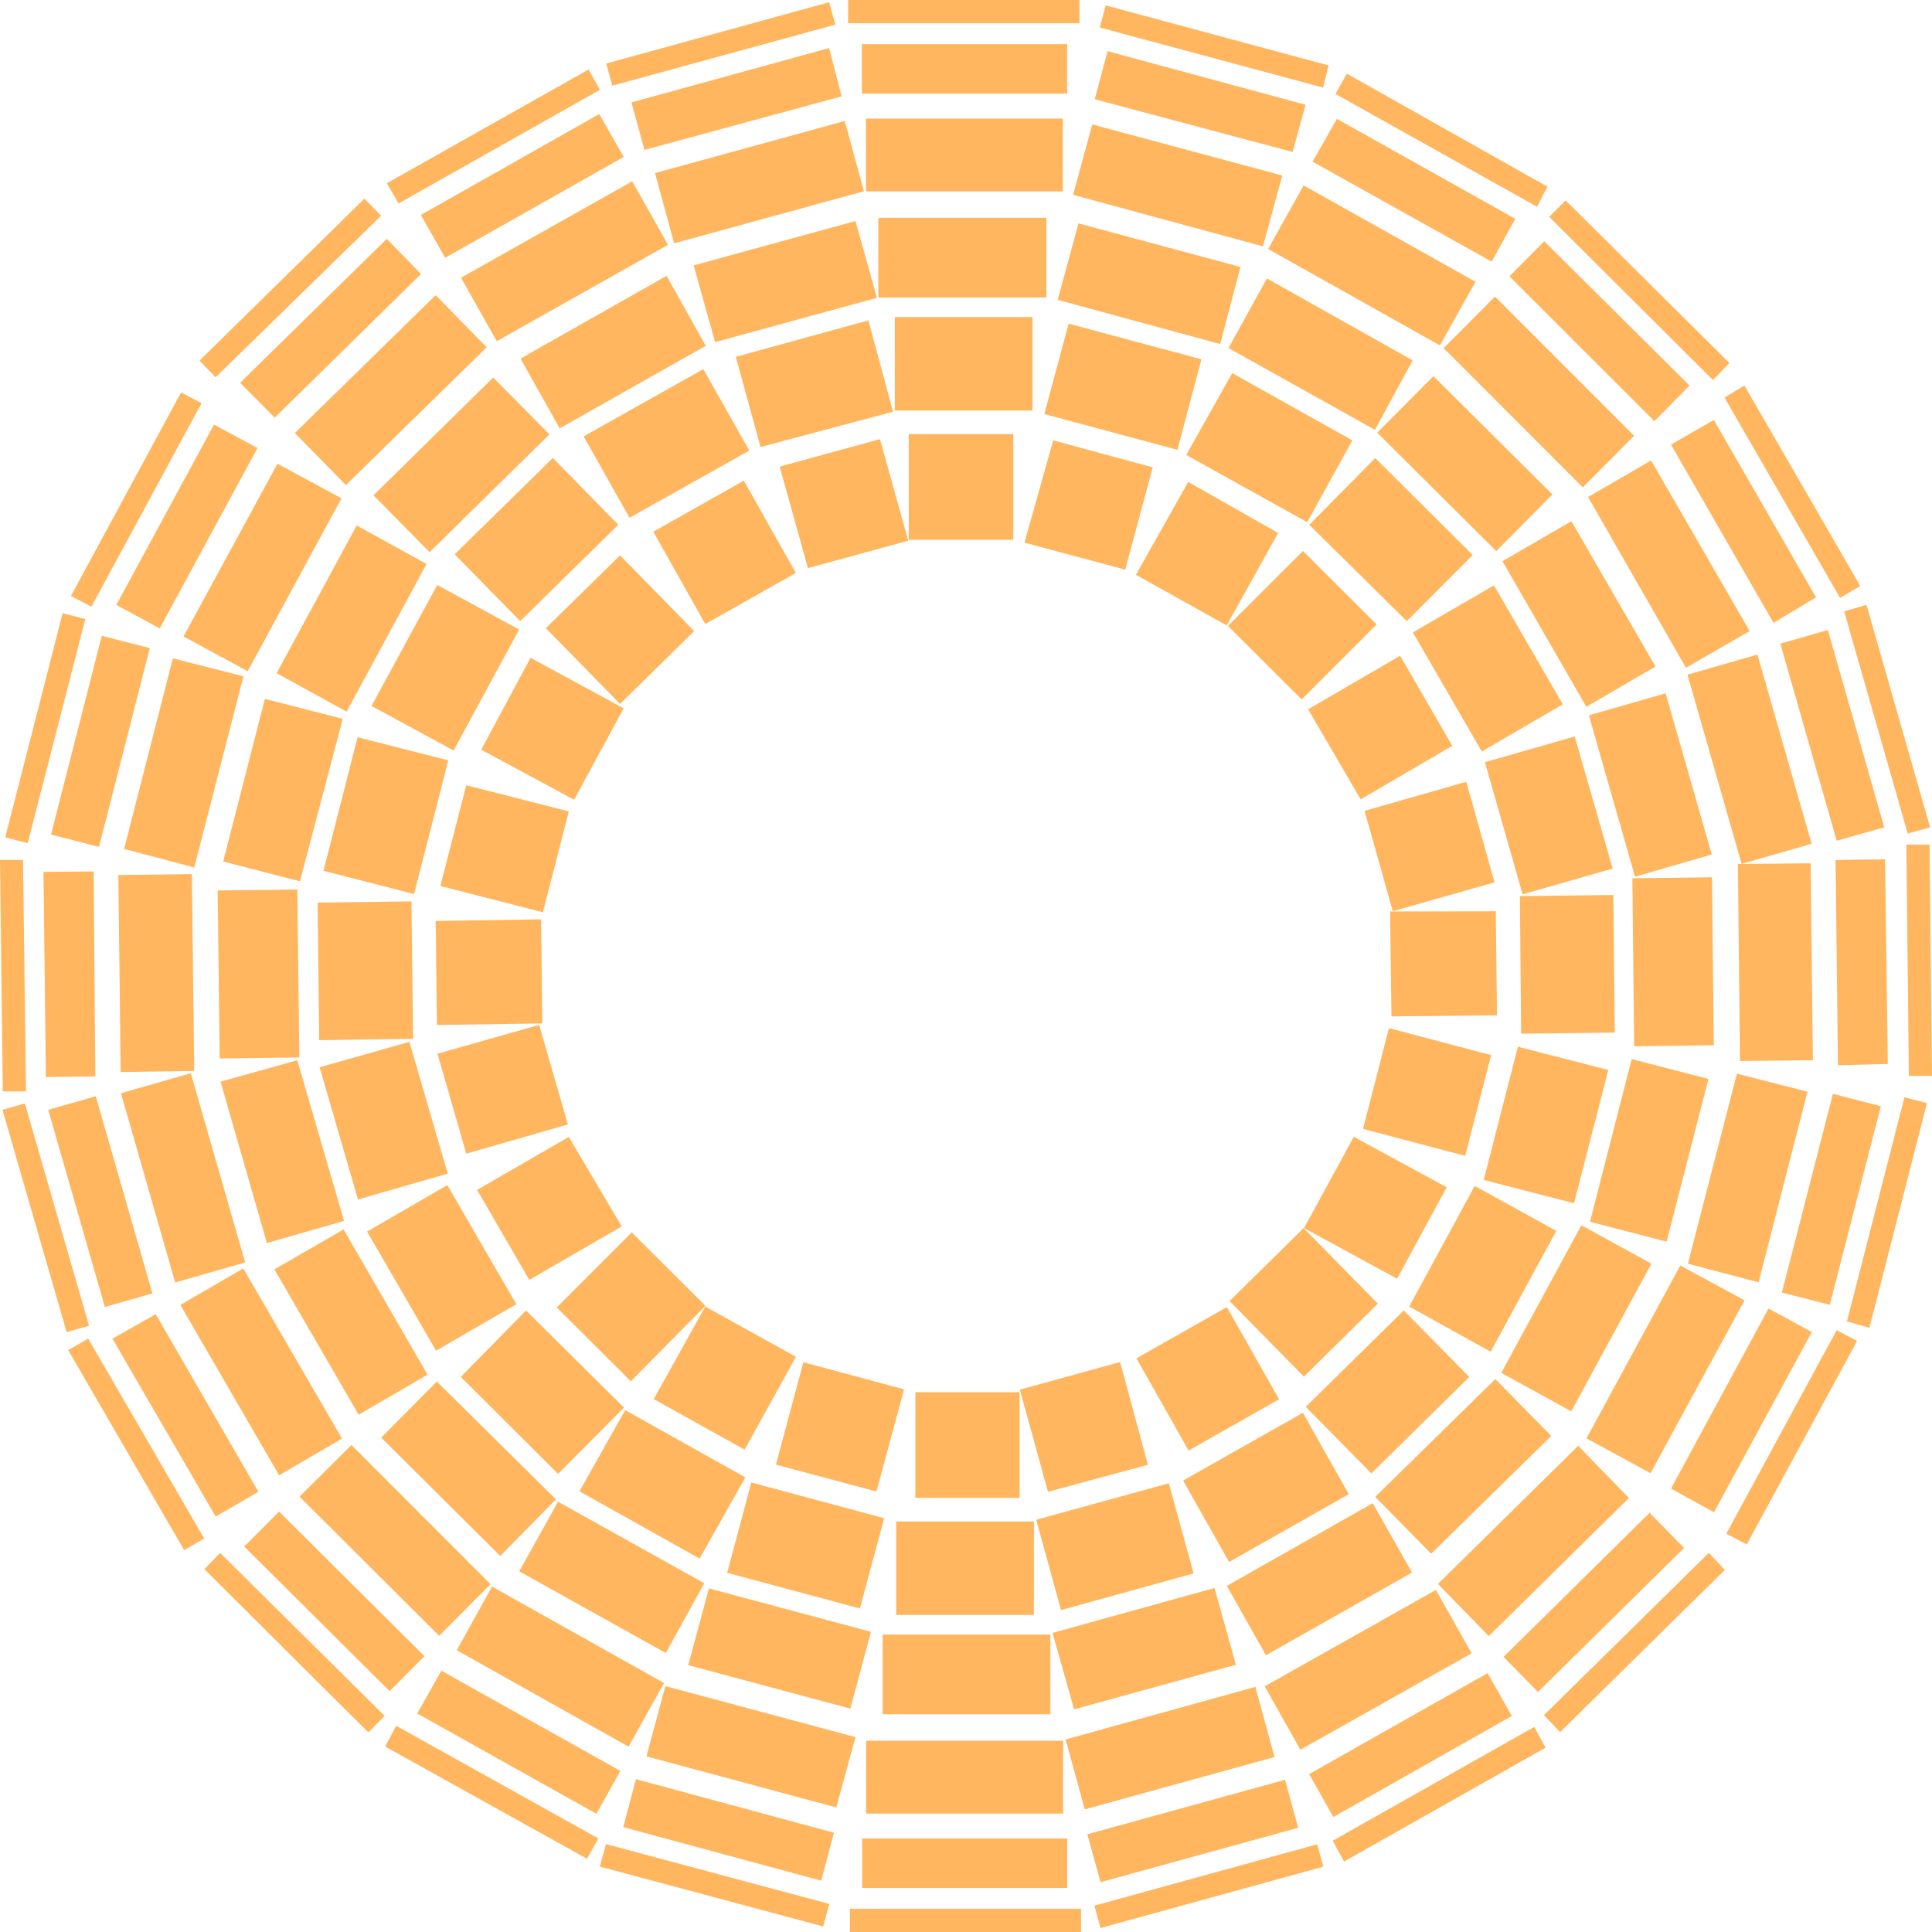 <svg width="32" height="32" viewBox="0 0 32 32" fill="none" xmlns="http://www.w3.org/2000/svg">
<path d="M15.052 7.191H16.783V8.94H15.052V7.191ZM17.097 5.251H14.821V6.799H17.102V5.251H17.097ZM17.324 3.608H14.548V4.928H17.331V3.608H17.324ZM17.597 1.964H14.343V3.17H17.604V1.964H17.597ZM17.664 0.731H14.275V1.55H17.675V0.731H17.664ZM17.872 0H14.047V0.385H17.879V0H17.872ZM16.968 8.988L18.637 9.435L19.093 7.741L17.445 7.294L16.968 8.988ZM19.899 5.951L17.7 5.361L17.297 6.858L19.502 7.45L19.899 5.951ZM20.546 4.422L17.863 3.7L17.519 4.967L20.21 5.698L20.546 4.422ZM21.238 2.907L18.091 2.061L17.774 3.227L20.919 4.08L21.238 2.907ZM21.624 1.735L18.345 0.848L18.132 1.643L21.41 2.517L21.624 1.735ZM22.005 1.084L18.313 0.089L18.217 0.456L21.915 1.451L22.005 1.084ZM18.815 9.52L20.318 10.359L21.17 8.828L19.681 7.982L18.815 9.52ZM22.399 7.294L20.41 6.18L19.648 7.535L21.651 8.649L22.399 7.294ZM23.398 5.969L20.984 4.612L20.348 5.765L22.774 7.12L23.398 5.969ZM24.439 4.667L21.592 3.071L21.004 4.124L23.85 5.721L24.439 4.667ZM25.098 3.624L22.143 1.969L21.741 2.678L24.706 4.333L25.098 3.624ZM25.63 3.092L22.308 1.22L22.12 1.556L25.458 3.424L25.63 3.092ZM10.27 11.659L11.498 10.453L10.27 9.199L9.041 10.405L10.27 11.659ZM9.157 7.585L7.531 9.181L8.616 10.288L10.241 8.692L9.157 7.585ZM8.169 6.253L6.186 8.204L7.116 9.146L9.1 7.195L8.169 6.253ZM7.216 4.889L4.883 7.173L5.729 8.034L8.061 5.753L7.216 4.889ZM6.407 3.956L3.977 6.34L4.55 6.918L6.973 4.539L6.407 3.956ZM6.035 3.29L3.304 5.974L3.572 6.249L6.312 3.573L6.035 3.29ZM11.682 10.336L13.182 9.49L12.32 7.961L10.821 8.807L11.682 10.336ZM11.649 6.114L9.667 7.228L10.427 8.576L12.411 7.463L11.649 6.114ZM11.041 4.569L8.621 5.939L9.27 7.095L11.689 5.728L11.041 4.569ZM10.472 3.003L7.636 4.6L8.228 5.651L11.064 4.055L10.472 3.003ZM9.926 1.889L6.971 3.56L7.373 4.27L10.33 2.6L9.926 1.889ZM9.749 1.151L6.407 3.035L6.601 3.37L9.936 1.488L9.749 1.151ZM13.382 9.41L15.043 8.956L14.575 7.273L12.914 7.729L13.382 9.41ZM14.383 5.307L12.187 5.91L12.597 7.404L14.791 6.819L14.383 5.307ZM14.169 3.661L11.489 4.396L11.844 5.667L14.525 4.933L14.169 3.661ZM13.992 2.004L10.849 2.867L11.166 4.03L14.309 3.168L13.992 2.004ZM13.733 0.796L10.459 1.696L10.674 2.483L13.94 1.596L13.733 0.796ZM13.733 0.037L10.041 1.052L10.142 1.419L13.836 0.408L13.733 0.037ZM23.024 15.097L23.047 16.835L24.795 16.816L24.775 15.094L23.024 15.097ZM26.746 17.103L26.722 14.824L25.174 14.842L25.195 17.121L26.746 17.103ZM28.386 17.313L28.356 14.531L27.037 14.547L27.067 17.329L28.386 17.313ZM30.027 17.561L29.99 14.299L28.785 14.311L28.82 17.573L30.027 17.561ZM31.268 17.623L31.222 14.233L30.403 14.244L30.442 17.643L31.268 17.623ZM32 17.82L31.959 13.989H31.575L31.617 17.82H32ZM23.005 17.029L22.576 18.698L24.268 19.145L24.698 17.476L23.005 17.029ZM26.071 19.929L26.638 17.722L25.141 17.337L24.575 19.544L26.071 19.929ZM27.604 20.566L28.297 17.871L27.026 17.541L26.335 20.236L27.604 20.566ZM29.127 21.24L29.937 18.082L28.769 17.783L27.957 20.931L29.127 21.24ZM30.307 21.612L31.153 18.322L30.359 18.118L29.513 21.408L30.307 21.612ZM30.963 21.992L31.917 18.27L31.544 18.175L30.591 21.887L30.963 21.992ZM22.423 18.829L21.599 20.341L23.141 21.18L23.962 19.665L22.423 18.829ZM24.69 22.389L25.777 20.387L24.426 19.643L23.341 21.641L24.69 22.389ZM26.025 23.376L27.353 20.931L26.193 20.294L24.866 22.739L26.025 23.376ZM27.338 24.401L28.895 21.538L27.831 20.961L26.277 23.824L27.338 24.401ZM28.39 25.048L30.009 22.063L29.292 21.673L27.677 24.656L28.39 25.048ZM28.932 25.581L30.759 22.21L30.421 22.033L28.593 25.403L28.932 25.581ZM20.339 10.368L21.56 11.585L22.801 10.343L21.581 9.126L20.339 10.368ZM24.393 9.194L22.778 7.587L21.686 8.692L23.301 10.288L24.393 9.194ZM25.713 8.19L23.742 6.23L22.812 7.166L24.782 9.128L25.713 8.19ZM27.066 7.218L24.761 4.912L23.912 5.767L26.216 8.073L27.066 7.218ZM27.984 6.386L25.577 3.996L25.001 4.577L27.402 6.976L27.984 6.386ZM28.645 6.013L25.931 3.319L25.66 3.592L28.372 6.295L28.645 6.013ZM21.667 11.748L22.537 13.24L24.054 12.353L23.191 10.861L21.667 11.748ZM25.885 11.666L24.745 9.696L23.402 10.475L24.543 12.447L25.885 11.666ZM27.42 11.04L26.027 8.633L24.885 9.295L26.275 11.707L27.42 11.04ZM28.98 10.453L27.347 7.627L26.303 8.232L27.925 11.06L28.98 10.453ZM30.079 9.894L28.386 6.955L27.677 7.365L29.375 10.317L30.079 9.894ZM30.812 9.706L28.893 6.386L28.563 6.584L30.477 9.902L30.812 9.706ZM22.601 13.431L23.069 15.092L24.754 14.615L24.286 12.949L22.601 13.431ZM26.711 14.386L26.082 12.199L24.595 12.624L25.219 14.813L26.711 14.386ZM28.352 14.153L27.588 11.484L26.317 11.848L27.081 14.522L28.352 14.153ZM30.006 13.976L29.109 10.842L27.95 11.175L28.847 14.309L30.006 13.976ZM31.209 13.703L30.275 10.435L29.488 10.661L30.422 13.926L31.209 13.703ZM31.968 13.703L30.915 10.019L30.545 10.125L31.598 13.807L31.968 13.703ZM16.886 23.06H15.162V24.809H16.888V23.06H16.886ZM14.846 26.749H17.125V25.201H14.844V26.749H14.846ZM14.619 28.394H17.397V27.074H14.619V28.396V28.394ZM14.35 30.038H17.608V28.832H14.346V30.038H14.35ZM14.283 31.271H17.677V30.451H14.281V31.271H14.283ZM14.077 32H17.905V31.615H14.077V32ZM14.974 23.012L13.306 22.563L12.852 24.259L14.517 24.704L14.974 23.012ZM12.044 26.051L14.243 26.641L14.644 25.146L12.444 24.555L12.044 26.051ZM11.399 27.58L14.084 28.3L14.426 27.028L11.742 26.309L11.399 27.58ZM10.707 29.091L13.852 29.937L14.169 28.772L11.021 27.927L10.707 29.091ZM10.323 30.263L13.602 31.15L13.813 30.356L10.534 29.469L10.323 30.263ZM9.935 30.916L13.634 31.908L13.735 31.535L10.037 30.544L9.935 30.916ZM13.184 22.473L11.681 21.641L10.828 23.173L12.333 24.011L13.184 22.473ZM9.598 24.701L11.588 25.815L12.345 24.47L10.355 23.356L9.598 24.701ZM8.6 26.026L11.028 27.379L11.665 26.224L9.243 24.873L8.6 26.026ZM7.565 27.333L10.411 28.93L10.998 27.876L8.15 26.279L7.565 27.333ZM6.911 28.381L9.878 30.042L10.275 29.332L7.31 27.672L6.911 28.381ZM6.379 28.928L9.722 30.787L9.91 30.45L6.563 28.585L6.379 28.928ZM21.592 20.341L20.366 21.549L21.596 22.801L22.822 21.593L21.592 20.341ZM22.714 24.404L24.336 22.808L23.251 21.705L21.628 23.301L22.714 24.404ZM23.705 25.735L25.694 23.784L24.768 22.842L22.778 24.793L23.705 25.735ZM24.659 27.099L26.98 24.812L26.14 23.947L23.817 26.235L24.659 27.099ZM25.474 28.025L27.893 25.639L27.323 25.057L24.903 27.443L25.474 28.025ZM25.839 28.69L28.569 26.003L28.303 25.721L25.573 28.408L25.839 28.69ZM20.321 21.65L18.823 22.498L19.687 24.025L21.186 23.177L20.321 21.65ZM20.358 25.871L22.34 24.749L21.58 23.4L19.596 24.523L20.358 25.871ZM20.968 27.416L23.388 26.047L22.737 24.898L20.32 26.267L20.968 27.416ZM21.539 28.981L24.375 27.384L23.783 26.334L20.947 27.931L21.539 28.981ZM22.085 30.095L25.041 28.422L24.639 27.713L21.683 29.385L22.085 30.095ZM22.262 30.833L25.6 28.947L25.412 28.603L22.074 30.489L22.262 30.833ZM18.552 22.56L16.892 23.017L17.358 24.709L19.013 24.261L18.552 22.56ZM17.574 26.668L19.77 26.061L19.359 24.568L17.163 25.172L17.574 26.668ZM17.79 28.312L20.47 27.574L20.116 26.302L17.434 27.046L17.79 28.312ZM17.967 29.969L21.11 29.102L20.793 27.94L17.65 28.811L17.967 29.969ZM18.228 31.175L21.502 30.274L21.284 29.479L18.01 30.381L18.228 31.175ZM18.228 31.934L21.918 30.918L21.817 30.547L18.127 31.564L18.228 31.934ZM8.983 16.951L8.962 15.227L7.216 15.255L7.237 16.977L8.983 16.951ZM5.261 14.95L5.287 17.229L6.842 17.206L6.815 14.93L5.261 14.95ZM3.605 14.749L3.639 17.531L4.958 17.515L4.924 14.733L3.605 14.749ZM1.96 14.494L1.999 17.756L3.217 17.738L3.178 14.478L1.96 14.494ZM0.72 14.441L0.76 17.84L1.579 17.829L1.551 14.434L0.72 14.441ZM0 14.244L0.046 18.077H0.431L0.381 14.244H0ZM8.992 15.11L9.421 13.44L7.723 13.006L7.294 14.675L8.992 15.11ZM5.922 12.211L5.358 14.423L6.858 14.808L7.425 12.594L5.922 12.211ZM4.387 11.576L3.697 14.269L4.968 14.597L5.677 11.906L4.387 11.576ZM2.863 10.904L2.056 14.061L3.217 14.368L4.032 11.202L2.863 10.904ZM1.686 10.531L0.845 13.823L1.64 14.027L2.481 10.735L1.686 10.531ZM1.037 10.157L0.087 13.87L0.459 13.965L1.413 10.253L1.037 10.157ZM9.509 13.247L10.33 11.732L8.788 10.895L7.971 12.417L9.509 13.247ZM7.242 9.689L6.154 11.693L7.513 12.431L8.598 10.427L7.242 9.689ZM5.908 8.704L4.582 11.15L5.741 11.787L7.065 9.341L5.908 8.704ZM4.596 7.681L3.04 10.542L4.103 11.117L5.656 8.254L4.596 7.681ZM3.545 7.033L1.927 10.019L2.646 10.409L4.265 7.42L3.545 7.033ZM2.999 6.501L1.175 9.871L1.514 10.049L3.338 6.678L2.999 6.501ZM11.684 21.628L10.463 20.413L9.222 21.655L10.449 22.879L11.684 21.628ZM7.632 22.806L9.243 24.412L10.335 23.314L8.712 21.706L7.632 22.806ZM6.314 23.812L8.286 25.772L9.208 24.834L7.235 22.883L6.314 23.812ZM4.961 24.789L7.274 27.095L8.125 26.24L5.821 23.934L4.961 24.789ZM4.045 25.616L6.454 28.011L7.03 27.431L4.621 25.036L4.045 25.616ZM3.385 25.99L6.101 28.694L6.37 28.42L3.646 25.721L3.385 25.99ZM10.298 20.314L9.421 18.831L7.902 19.709L8.767 21.199L10.298 20.314ZM6.08 20.399L7.223 22.372L8.552 21.602L7.409 19.629L6.08 20.399ZM4.545 21.025L5.94 23.432L7.081 22.769L5.691 20.364L4.545 21.025ZM2.987 21.614L4.623 24.435L5.665 23.828L4.029 21.009L2.987 21.614ZM1.863 22.173L3.572 25.119L4.28 24.709L2.579 21.767L1.863 22.173ZM1.129 22.361L3.05 25.674L3.382 25.483L1.461 22.173L1.129 22.361ZM9.406 18.625L8.93 16.976L7.246 17.453L7.723 19.108L9.406 18.625ZM5.294 17.678L5.929 19.867L7.416 19.439L6.781 17.256L5.294 17.678ZM3.653 17.916L4.421 20.589L5.698 20.222L4.924 17.561L3.653 17.916ZM2.003 18.107L2.902 21.242L4.061 20.91L3.16 17.776L2.003 18.107ZM0.799 18.382L1.737 21.648L2.524 21.423L1.586 18.157L0.799 18.382ZM0.041 18.382L1.104 22.065L1.475 21.958L0.411 18.276L0.041 18.382Z" fill="#FFB65E"/>
</svg>
